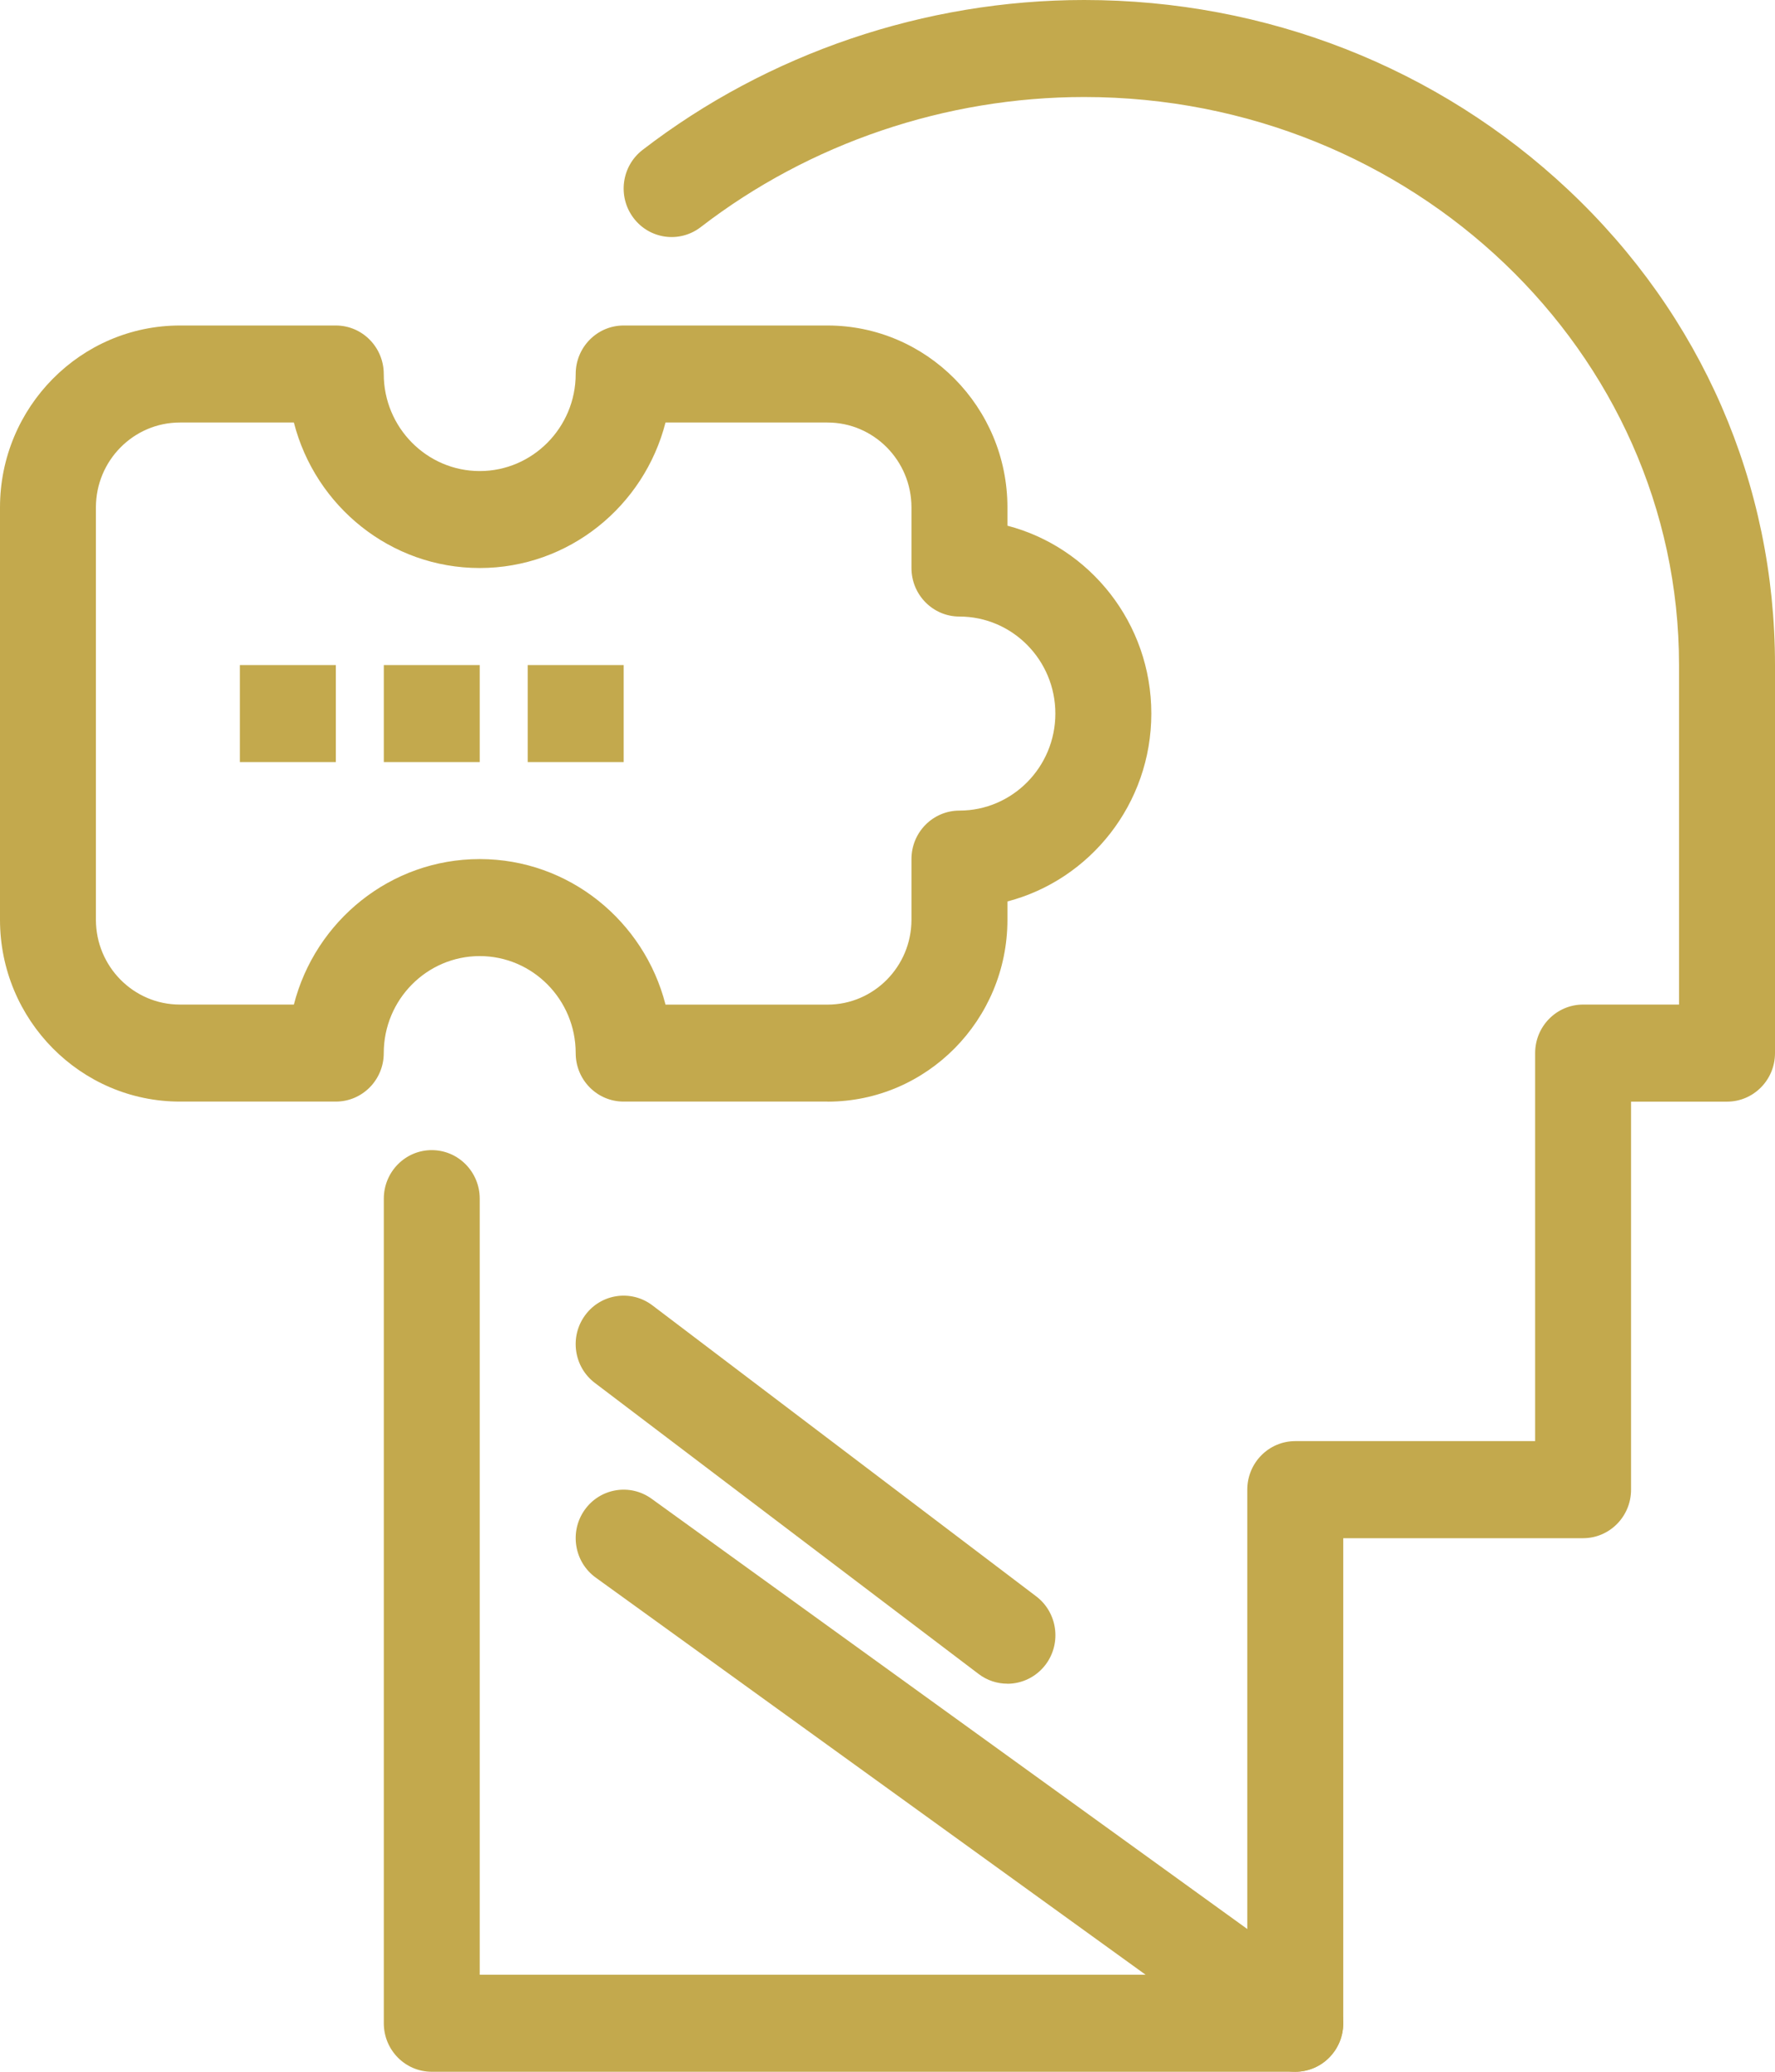 <svg xmlns="http://www.w3.org/2000/svg" width="30" height="35" viewBox="0 0 30 35" fill="none"><g clip-path="url(#clip0_148_863)"><path d="M21.892 35H7.297C6.849 35 6.487 34.633 6.487 34.181V20.25C6.487 19.797 6.85 19.43 7.297 19.43C7.745 19.43 8.108 19.797 8.108 20.25V33.361H21.081V25.166C21.081 24.713 21.444 24.346 21.892 24.346H25.946V17.791C25.946 17.338 26.309 16.971 26.757 16.971H28.378V11.235C28.378 5.943 23.868 1.639 18.324 1.639C15.984 1.639 13.682 2.419 11.843 3.837C11.487 4.111 10.978 4.042 10.707 3.682C10.435 3.322 10.504 2.807 10.86 2.533C12.98 0.9 15.631 0 18.324 0C21.399 0 24.305 1.139 26.506 3.207C28.759 5.324 30 8.175 30 11.236V17.791C30 18.244 29.637 18.611 29.189 18.611H27.567V25.167C27.567 25.619 27.204 25.986 26.756 25.986H22.703V34.181C22.703 34.634 22.34 35 21.892 35L21.892 35Z" fill="#C3A94D"></path><path d="M21.891 35C21.728 35 21.563 34.95 21.421 34.847L10.069 26.652C9.705 26.389 9.621 25.877 9.881 25.509C10.141 25.141 10.648 25.056 11.012 25.319L22.363 33.514C22.727 33.777 22.812 34.288 22.551 34.657C22.393 34.88 22.144 35 21.891 35L21.891 35Z" fill="#C3A94D"></path><path d="M17.026 28.444C16.857 28.444 16.686 28.391 16.54 28.28L10.054 23.363C9.696 23.092 9.623 22.578 9.892 22.216C10.16 21.854 10.669 21.781 11.027 22.053L17.514 26.969C17.872 27.241 17.944 27.755 17.676 28.117C17.516 28.331 17.273 28.445 17.026 28.445V28.444Z" fill="#C3A94D"></path><path d="M13.986 18.61H10.54C10.092 18.61 9.73 18.244 9.73 17.791C9.73 16.887 9.002 16.152 8.108 16.152C7.214 16.152 6.486 16.887 6.486 17.791C6.486 18.244 6.123 18.61 5.676 18.61H3.041C1.364 18.61 0 17.232 0 15.538V8.572C0 6.878 1.364 5.499 3.041 5.499H5.676C6.123 5.499 6.486 5.866 6.486 6.319C6.486 7.222 7.214 7.958 8.108 7.958C9.002 7.958 9.73 7.222 9.73 6.319C9.73 5.866 10.092 5.499 10.54 5.499H13.986C15.663 5.499 17.027 6.878 17.027 8.572V8.881C18.424 9.246 19.459 10.53 19.459 12.055C19.459 13.58 18.424 14.864 17.027 15.229V15.538C17.027 17.232 15.663 18.611 13.986 18.611V18.61ZM11.248 16.972H13.986C14.768 16.972 15.405 16.328 15.405 15.538V14.513C15.405 14.06 15.768 13.694 16.216 13.694C17.11 13.694 17.837 12.959 17.837 12.055C17.837 11.151 17.11 10.416 16.216 10.416C15.768 10.416 15.405 10.049 15.405 9.596V8.572C15.405 7.781 14.768 7.138 13.986 7.138H11.248C10.887 8.55 9.616 9.596 8.108 9.596C6.599 9.596 5.328 8.55 4.967 7.138H3.04C2.258 7.138 1.621 7.781 1.621 8.572V15.537C1.621 16.328 2.257 16.971 3.04 16.971H4.967C5.328 15.559 6.599 14.513 8.108 14.513C9.616 14.513 10.887 15.559 11.248 16.971V16.972Z" fill="#C3A94D"></path><path d="M5.676 11.236H4.054V12.874H5.676V11.236Z" fill="#C3A94D"></path><path d="M8.108 11.236H6.487V12.874H8.108V11.236Z" fill="#C3A94D"></path><path d="M10.541 11.236H8.919V12.874H10.541V11.236Z" fill="#C3A94D"></path></g><defs><clipPath id="clip0_148_863"><rect width="30" height="35" fill="white"></rect></clipPath></defs></svg>